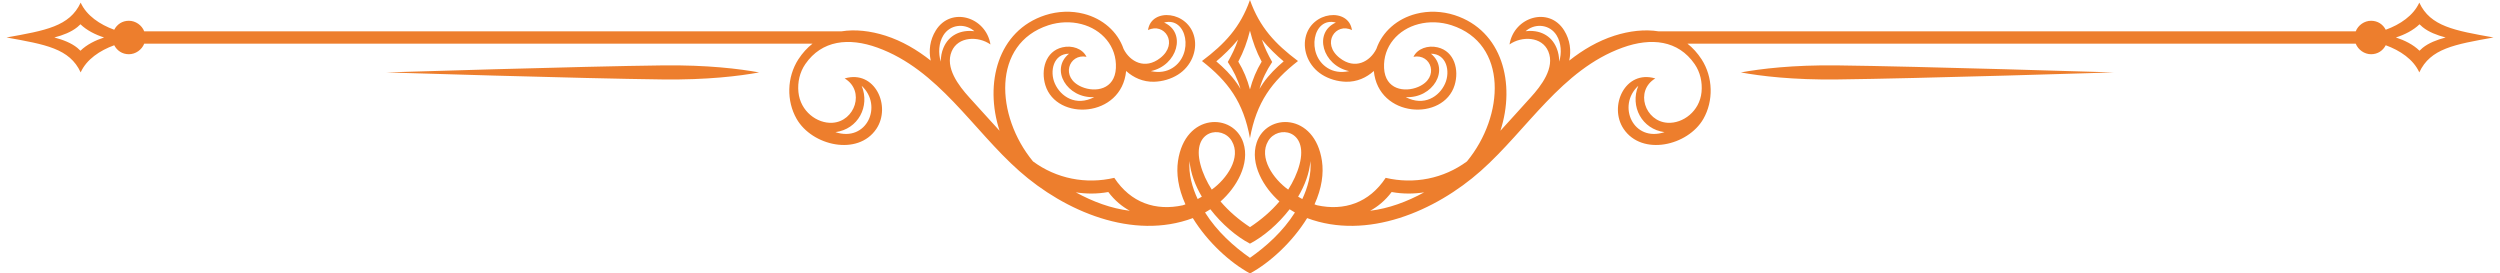 <svg width="192" height="21" viewBox="0 0 192 21" fill="none" xmlns="http://www.w3.org/2000/svg">
<path fill-rule="evenodd" clip-rule="evenodd" d="M64.612 2.408C65.685 2.235 66.856 2.373 68.008 2.74C69.29 3.152 70.429 3.826 71.481 4.655C71.314 3.889 71.411 3.076 71.871 2.335C73.026 0.477 75.724 1.29 76.067 3.415C75.151 2.762 73.574 2.781 73.086 3.952C72.567 5.198 73.615 6.57 74.443 7.483C75.223 8.331 75.988 9.204 76.766 10.042C75.592 6.422 76.615 2.354 80.276 1.165C81.258 0.848 82.303 0.819 83.238 1.061C84.683 1.431 85.835 2.426 86.292 3.761C86.78 4.734 87.932 5.377 89.112 4.451C90.551 3.321 89.405 1.695 88.168 2.313C88.407 0.565 91.294 0.832 91.734 2.894C91.952 3.917 91.489 5.088 90.469 5.732C89.934 6.068 89.282 6.262 88.627 6.278C87.787 6.3 87.053 5.964 86.487 5.452C86.141 9.056 81.138 9.326 80.282 6.539C79.927 5.374 80.282 3.943 81.589 3.635C82.328 3.459 83.137 3.729 83.443 4.363C82.089 4.09 81.397 5.961 83.078 6.674C84.116 7.116 85.615 6.887 85.7 5.233C85.785 3.553 84.617 2.251 83.046 1.849C82.246 1.642 81.356 1.667 80.521 1.937C76.152 3.359 76.457 8.909 79.335 12.396C81.132 13.721 83.395 14.169 85.577 13.658C86.843 15.579 88.76 16.222 90.85 15.764C90.913 15.742 90.979 15.717 91.042 15.695C90.472 14.436 90.334 13.313 90.469 12.371C91.014 8.642 94.734 8.654 95.487 10.958C96.025 12.603 94.93 14.424 93.737 15.472C94.376 16.226 95.147 16.882 96 17.444C96.85 16.882 97.621 16.226 98.26 15.472C97.067 14.424 95.972 12.603 96.51 10.958C97.262 8.654 100.983 8.642 101.528 12.371C101.663 13.313 101.525 14.436 100.955 15.695C101.018 15.717 101.084 15.742 101.147 15.764C103.237 16.222 105.154 15.579 106.42 13.658C108.601 14.169 110.865 13.721 112.662 12.396C115.539 8.909 115.845 3.359 111.475 1.937C110.641 1.667 109.75 1.642 108.951 1.849C107.38 2.251 106.212 3.553 106.297 5.233C106.382 6.887 107.88 7.116 108.919 6.674C110.6 5.961 109.908 4.09 108.554 4.363C108.859 3.729 109.668 3.459 110.408 3.635C111.715 3.943 112.07 5.374 111.715 6.539C110.862 9.326 105.856 9.056 105.51 5.452C104.943 5.964 104.21 6.3 103.369 6.278C102.715 6.262 102.063 6.068 101.528 5.732C100.508 5.088 100.045 3.917 100.262 2.894C100.703 0.832 103.59 0.565 103.829 2.313C102.592 1.695 101.446 3.321 102.888 4.451C104.065 5.377 105.217 4.734 105.705 3.757C106.162 2.426 107.314 1.431 108.759 1.061C109.694 0.819 110.739 0.848 111.721 1.165C115.382 2.354 116.408 6.422 115.231 10.042C115.952 9.266 116.66 8.46 117.381 7.672L117.387 7.665L117.545 7.493C118.376 6.579 119.433 5.201 118.911 3.952C118.426 2.781 116.846 2.762 115.93 3.415C116.273 1.29 118.971 0.477 120.126 2.335C120.586 3.076 120.683 3.889 120.516 4.655C121.568 3.826 122.707 3.152 123.989 2.74C125.141 2.373 126.312 2.235 127.388 2.408H127.385H180.92C181.105 1.93 181.587 1.595 182.1 1.595C182.613 1.595 183.013 1.874 183.224 2.285C184.323 1.887 185.352 1.199 185.802 0.201C186.652 2.034 188.509 2.342 191.5 2.878C188.509 3.415 186.652 3.723 185.802 5.559C185.352 4.558 184.323 3.874 183.224 3.475C183.013 3.883 182.613 4.165 182.1 4.165C181.587 4.165 181.105 3.826 180.92 3.352H129.595C130.001 3.67 130.366 4.071 130.684 4.558C131.572 5.936 131.604 7.753 130.82 9.128C129.63 11.203 126.11 12.004 124.694 9.9C123.529 8.168 124.801 5.333 127.127 6.024C125.537 6.972 126.328 9.332 128.078 9.43C129.246 9.496 130.533 8.551 130.678 7.072C130.75 6.319 130.58 5.547 130.149 4.922C128.884 3.086 126.809 2.863 124.612 3.657C119.925 5.352 117.302 9.957 113.723 13.127C110.226 16.226 104.984 18.47 100.388 16.75C99.258 18.592 97.511 20.184 96 21C94.486 20.184 92.739 18.592 91.609 16.75C87.013 18.47 81.771 16.226 78.274 13.127C74.695 9.957 72.072 5.352 67.385 3.657C65.188 2.863 63.113 3.086 61.848 4.922C61.416 5.547 61.246 6.319 61.319 7.072C61.464 8.551 62.751 9.496 63.922 9.43C65.669 9.332 66.459 6.972 64.87 6.024C67.196 5.333 68.468 8.168 67.303 9.9C65.886 12.004 62.367 11.203 61.18 9.128C60.393 7.753 60.425 5.936 61.312 4.558C61.63 4.071 61.996 3.67 62.402 3.352H11.077C10.892 3.826 10.41 4.165 9.897 4.165C9.384 4.165 8.984 3.883 8.773 3.475C7.674 3.874 6.645 4.558 6.195 5.559C5.348 3.723 3.487 3.415 0.5 2.878C3.487 2.342 5.348 2.034 6.195 0.201C6.645 1.199 7.674 1.887 8.773 2.285C8.984 1.874 9.384 1.595 9.897 1.595C10.41 1.595 10.892 1.93 11.077 2.408H64.612ZM162.337 5.562C162.337 5.562 147.302 6.03 141.095 6.102C137.689 6.143 135.224 5.842 133.697 5.562C135.224 5.283 137.689 4.982 141.095 5.022C147.302 5.095 162.337 5.562 162.337 5.562ZM185.818 1.865C185.893 1.94 185.972 2.012 186.057 2.081C186.517 2.455 187.146 2.703 187.823 2.878C187.15 3.057 186.517 3.302 186.057 3.676C185.972 3.745 185.893 3.82 185.818 3.896C185.339 3.425 184.675 3.095 184.005 2.878C184.672 2.665 185.339 2.332 185.818 1.865ZM92.311 4.687C94.067 3.368 95.254 2.1 95.997 0C96.743 2.1 97.93 3.368 99.686 4.687C97.681 6.256 96.501 7.835 95.997 10.616C95.496 7.835 94.316 6.256 92.311 4.687ZM95.997 2.357C95.786 3.202 95.515 3.961 95.1 4.734C95.499 5.387 95.795 6.102 95.997 6.868C96.201 6.102 96.497 5.387 96.897 4.734C96.482 3.961 96.211 3.202 95.997 2.357ZM97.01 6.385C96.913 6.523 96.819 6.67 96.727 6.827C96.957 6.043 97.259 5.44 97.703 4.762C97.385 4.197 97.121 3.663 96.913 3.042C97.448 3.688 98.071 4.285 98.585 4.712C98.012 5.204 97.483 5.71 97.01 6.385ZM94.986 6.385C95.084 6.523 95.178 6.67 95.27 6.827C95.04 6.043 94.738 5.44 94.294 4.762C94.612 4.197 94.876 3.663 95.084 3.042C94.549 3.688 93.925 4.285 93.412 4.712C93.985 5.204 94.514 5.71 94.986 6.385ZM102.595 1.733C100.835 1.252 100.272 4.181 101.962 5.226C102.39 5.493 102.944 5.609 103.615 5.462C101.566 5.026 100.857 2.499 102.595 1.733ZM105.224 16.188C106.668 16.009 108.054 15.494 109.376 14.772C108.601 14.892 107.761 14.907 106.879 14.747C106.388 15.4 105.819 15.865 105.224 16.188ZM119.745 4.734C119.745 4.36 119.679 4.002 119.544 3.682C119.131 2.684 118.199 2.27 117.167 2.398C117.195 2.37 117.224 2.348 117.255 2.323C117.992 1.761 119.049 1.909 119.544 2.709C119.906 3.29 119.95 4.087 119.745 4.734ZM109.895 4.125C111.095 4.125 111.403 5.474 110.984 6.416C110.544 7.414 109.369 8.196 107.956 7.458C110.049 7.574 111.378 5.324 109.895 4.125ZM89.402 1.733C91.162 1.252 91.725 4.181 90.035 5.226C89.606 5.493 89.052 5.609 88.382 5.462C90.431 5.026 91.139 2.499 89.402 1.733ZM82.621 14.772C83.943 15.494 85.328 16.009 86.773 16.188C86.178 15.865 85.609 15.4 85.118 14.747C84.236 14.907 83.395 14.892 82.621 14.772ZM72.252 4.734C72.252 4.36 72.318 4.002 72.453 3.682C72.866 2.684 73.797 2.27 74.83 2.398C74.802 2.37 74.773 2.348 74.742 2.323C74.005 1.761 72.947 1.909 72.453 2.709C72.091 3.29 72.047 4.087 72.252 4.734ZM95.997 19.801C94.75 18.928 93.466 17.776 92.547 16.32C92.685 16.241 92.82 16.16 92.956 16.072C93.834 17.211 94.955 18.166 95.997 18.712C97.042 18.166 98.163 17.211 99.041 16.072C99.176 16.16 99.312 16.241 99.45 16.32C98.531 17.776 97.247 18.928 95.997 19.801ZM99.806 12.622C99.63 13.303 99.308 13.972 98.934 14.562C97.791 13.746 96.642 12.104 97.395 10.83C98.128 9.587 100.508 9.96 99.806 12.622ZM99.696 15.105C100.212 14.232 100.565 13.294 100.637 12.368C100.735 13.344 100.426 14.418 100.017 15.287C99.913 15.234 99.806 15.171 99.696 15.105ZM125.821 6.589C124.165 8.127 125.443 10.946 127.835 10.148C126.101 9.922 125.169 8.174 125.821 6.589ZM92.191 12.622C92.367 13.303 92.688 13.972 93.063 14.562C94.206 13.746 95.355 12.104 94.602 10.83C93.869 9.587 91.489 9.96 92.191 12.622ZM92.301 15.105C91.785 14.232 91.432 13.294 91.36 12.368C91.262 13.344 91.571 14.418 91.98 15.287C92.084 15.234 92.191 15.171 92.301 15.105ZM66.176 6.589C67.832 8.127 66.554 10.946 64.161 10.148C65.899 9.922 66.828 8.174 66.176 6.589ZM82.102 4.125C80.902 4.125 80.594 5.474 81.013 6.416C81.456 7.414 82.627 8.196 84.041 7.458C81.948 7.574 80.619 5.324 82.102 4.125ZM29.663 5.562C29.663 5.562 44.694 6.03 50.902 6.102C54.308 6.143 56.773 5.842 58.3 5.562C56.773 5.283 54.308 4.982 50.902 5.022C44.694 5.095 29.663 5.562 29.663 5.562ZM6.179 1.865C6.107 1.94 6.025 2.012 5.94 2.081C5.48 2.455 4.851 2.703 4.174 2.878C4.851 3.057 5.48 3.302 5.94 3.676C6.025 3.745 6.107 3.82 6.179 3.896C6.661 3.425 7.325 3.095 7.992 2.878C7.325 2.665 6.661 2.332 6.179 1.865Z" fill="#ED7E2D"/>
</svg>
